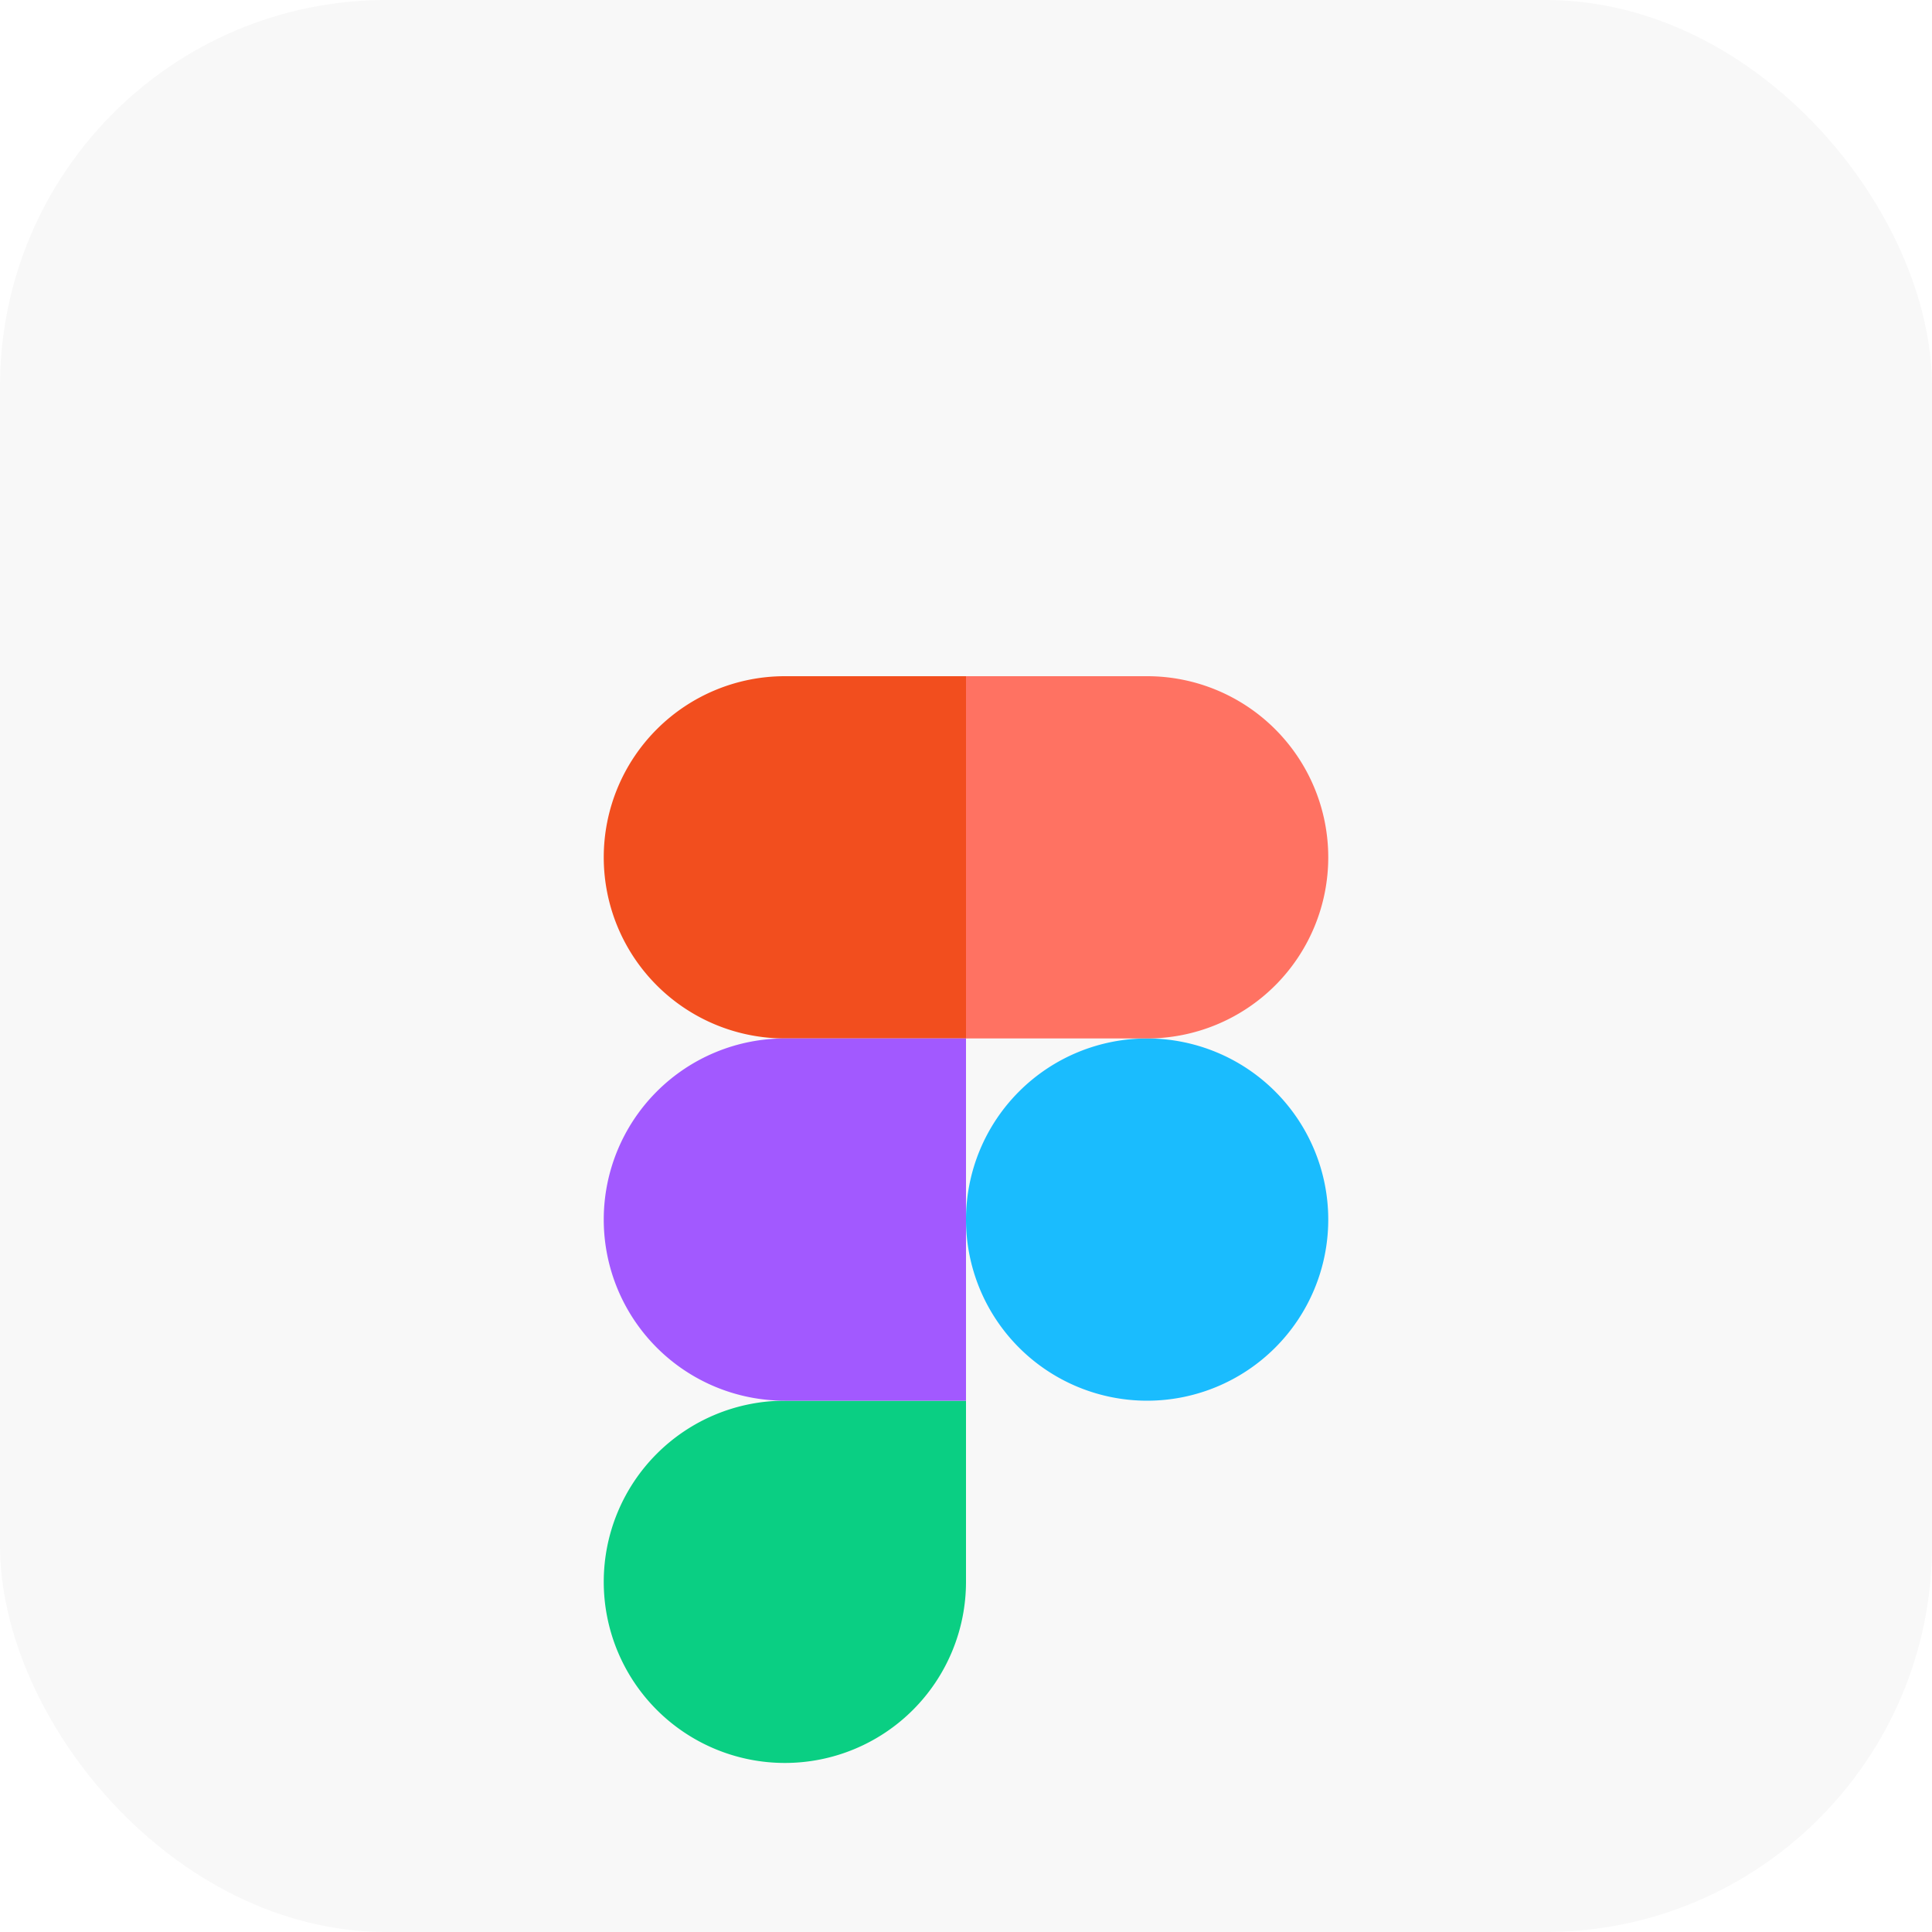 <svg xmlns="http://www.w3.org/2000/svg" width="80" height="80" fill="none"><g clip-path="url(#a)"><rect width="80" height="80" fill="#F8F8F8" rx="16"/><g clip-path="url(#b)" filter="url(#c)"><path fill="#1ABCFE" d="M40 40.5a7.5 7.5 0 1 1 15 0 7.5 7.5 0 0 1-15 0z"/><path fill="#0ACF83" d="M25 55.5a7.5 7.5 0 0 1 7.5-7.5H40v7.5a7.5 7.5 0 0 1-15 0z"/><path fill="#FF7262" d="M40 18v15h7.5a7.5 7.5 0 0 0 0-15H40z"/><path fill="#F24E1E" d="M25 25.5a7.5 7.5 0 0 0 7.5 7.5H40V18h-7.5a7.5 7.5 0 0 0-7.5 7.5z"/><path fill="#A259FF" d="M25 40.5a7.5 7.5 0 0 0 7.5 7.5H40V33h-7.5a7.5 7.5 0 0 0-7.5 7.5z"/></g></g><defs><clipPath id="a"><rect width="80" height="80" fill="#fff" rx="16"/></clipPath><clipPath id="b"><path fill="#fff" d="M25 18h30v45H25z"/></clipPath><filter id="c" width="92" height="107" x="-6" y="-3" color-interpolation-filters="sRGB" filterUnits="userSpaceOnUse"><feFlood flood-opacity="0" result="BackgroundImageFix"/><feColorMatrix in="SourceAlpha" result="hardAlpha" values="0 0 0 0 0 0 0 0 0 0 0 0 0 0 0 0 0 0 127 0"/><feOffset dy="10"/><feGaussianBlur stdDeviation="15.5"/><feColorMatrix values="0 0 0 0 0.275 0 0 0 0 0.275 0 0 0 0 0.275 0 0 0 0.1 0"/><feBlend in2="BackgroundImageFix" result="effect1_dropShadow_15830_935"/><feBlend in="SourceGraphic" in2="effect1_dropShadow_15830_935" result="shape"/></filter></defs></svg>